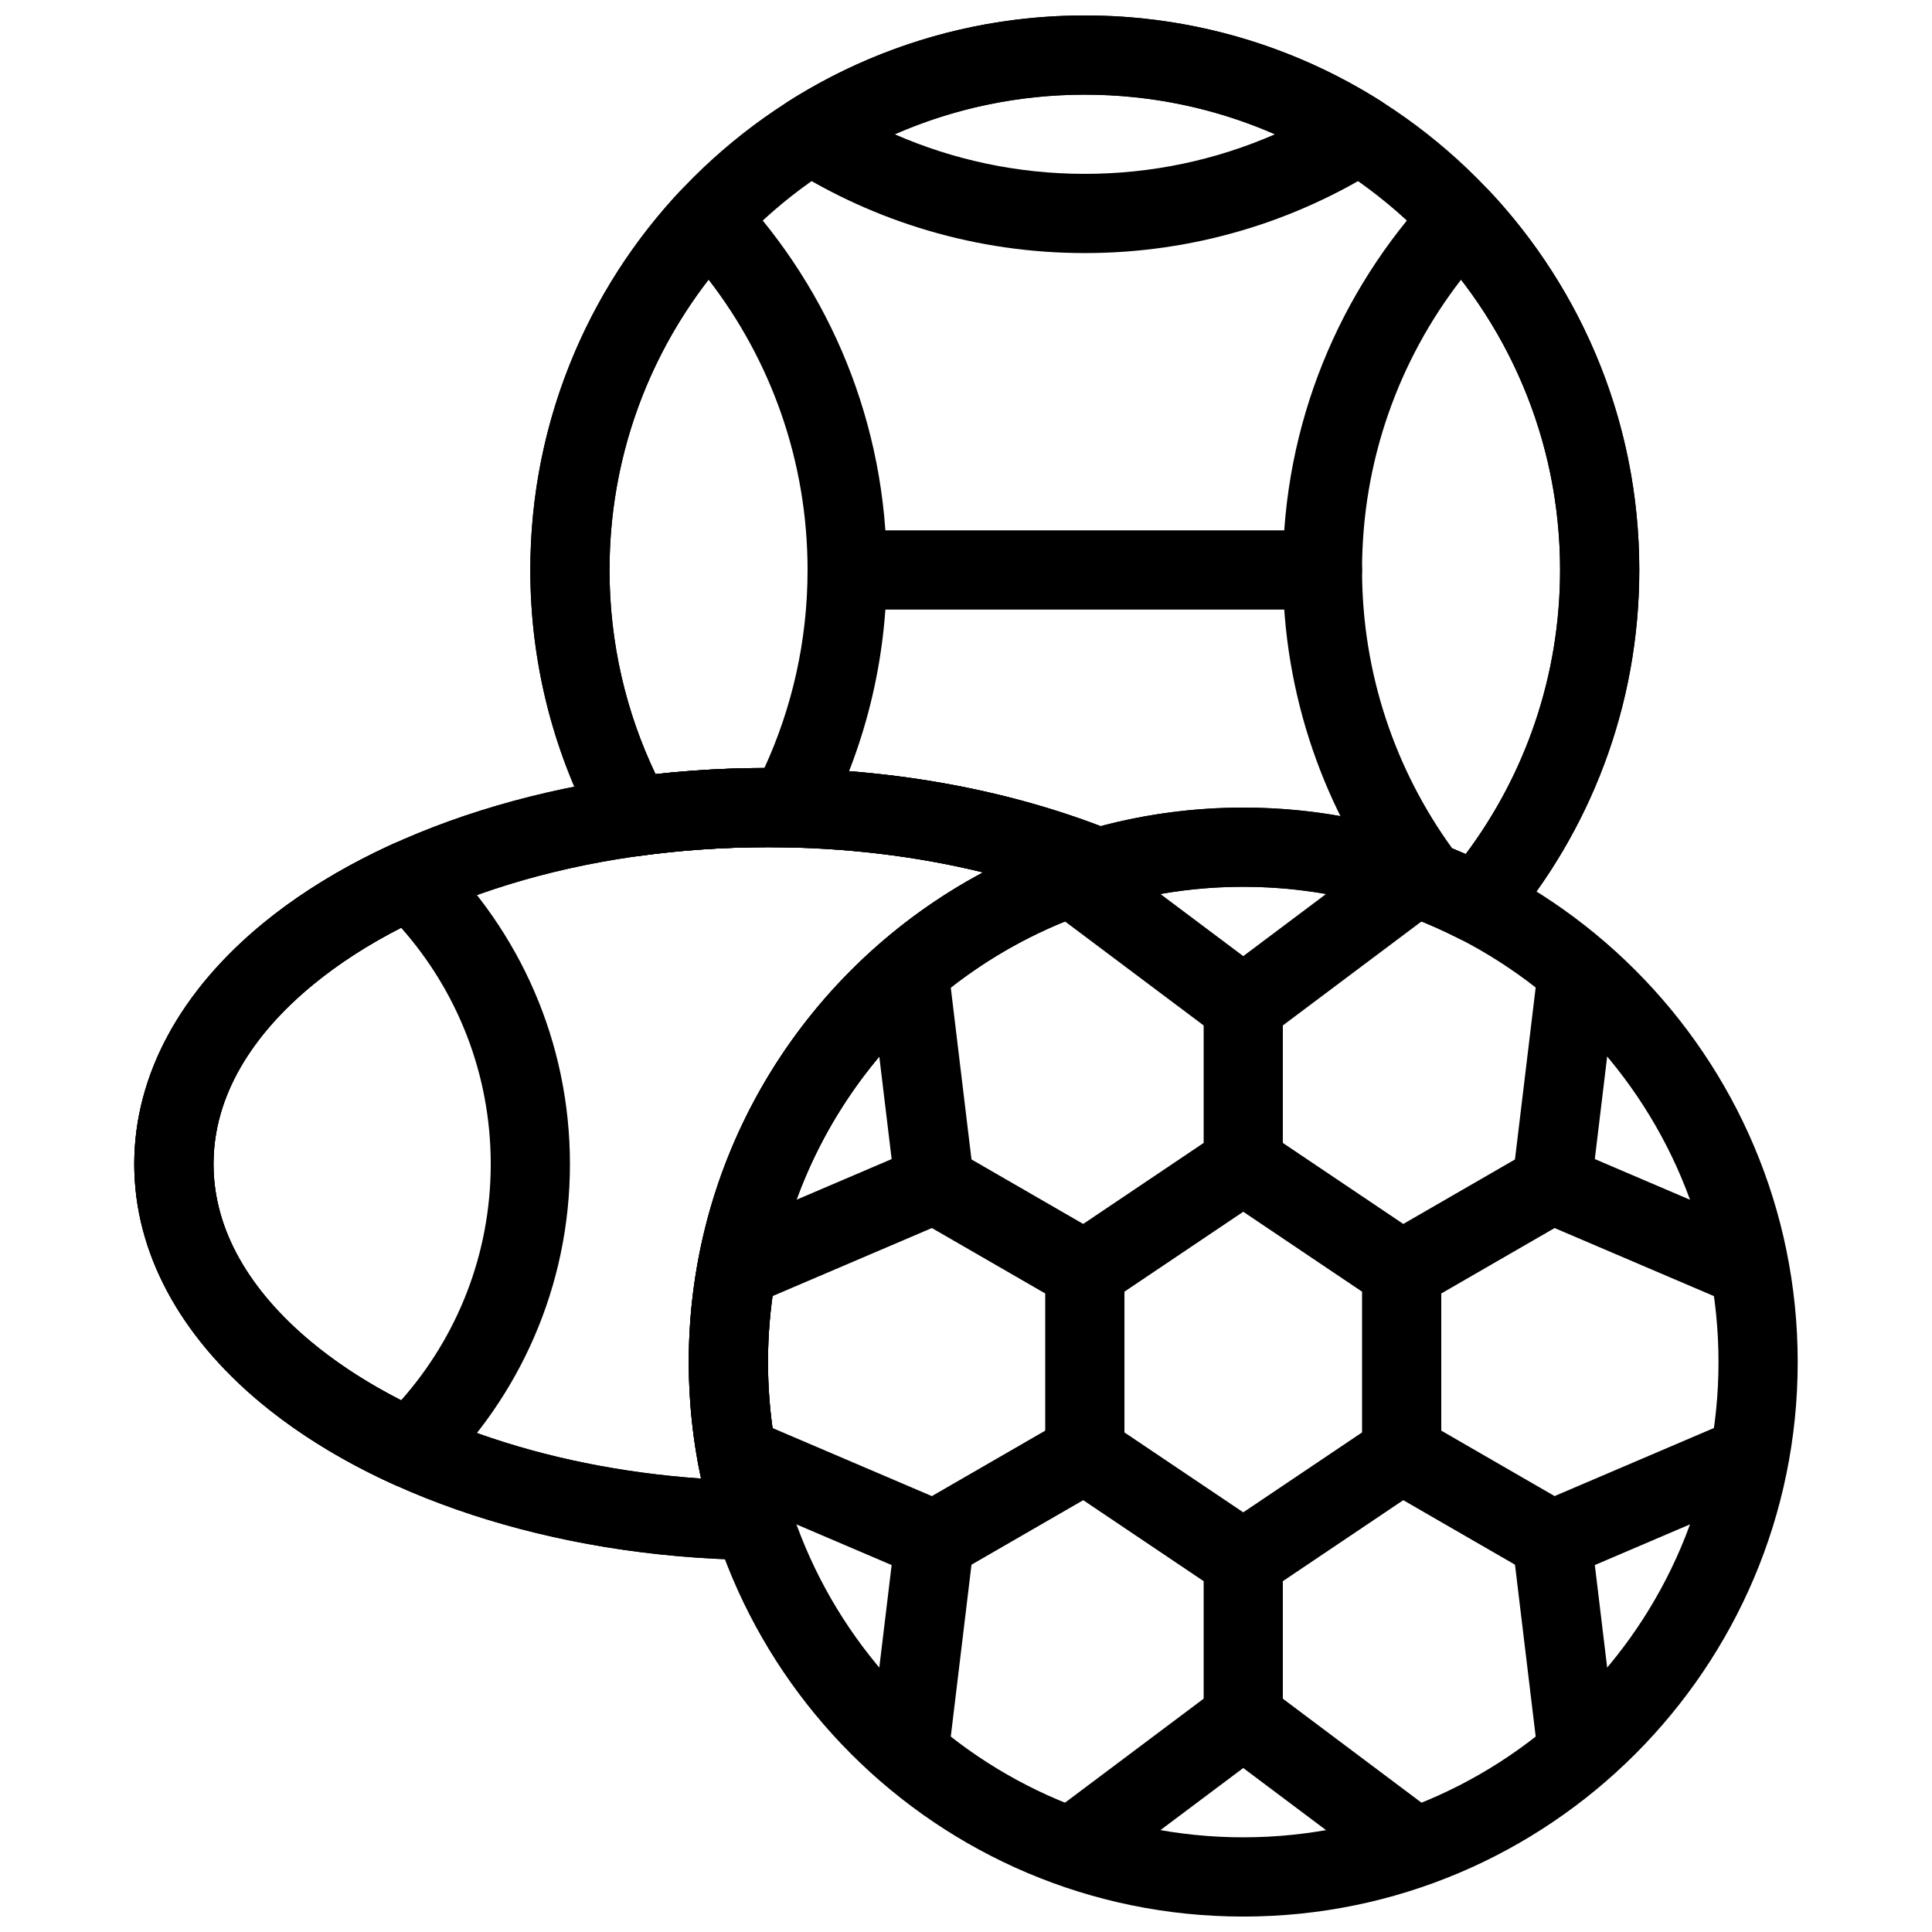 <?xml version="1.0" encoding="UTF-8"?>
<!-- Uploaded to: ICON Repo, www.iconrepo.com, Generator: ICON Repo Mixer Tools -->
<svg width="800px" height="800px" version="1.1" viewBox="144 144 512 512" xmlns="http://www.w3.org/2000/svg">
 <defs>
  <clipPath id="c">
   <path d="m326 358h295v293.9h-295z"/>
  </clipPath>
  <clipPath id="b">
   <path d="m348 148.09h167v63.906h-167z"/>
  </clipPath>
  <clipPath id="a">
   <path d="m284 148.09h295v245.91h-295z"/>
  </clipPath>
 </defs>
 <g clip-path="url(#c)">
  <path d="m473.47 358.02c-81.102 0-146.95 65.844-146.95 146.94 0 81.102 65.844 146.95 146.95 146.95 81.098 0 146.94-65.844 146.94-146.95 0-81.098-65.844-146.94-146.94-146.94zm0 20.988c69.512 0 125.95 56.441 125.95 125.95 0 69.516-56.438 125.95-125.95 125.95-69.516 0-125.95-56.438-125.95-125.95 0-69.512 56.438-125.95 125.95-125.95z" fill-rule="evenodd"/>
 </g>
 <g clip-path="url(#b)">
  <path d="m353.18 170.7c-3.043 1.93-4.891 5.277-4.891 8.879 0 3.602 1.848 6.949 4.891 8.879 22.672 14.316 49.531 22.609 78.312 22.609 28.777 0 55.637-8.293 78.309-22.609 3.043-1.93 4.891-5.277 4.891-8.879 0-3.602-1.848-6.949-4.891-8.879-22.672-14.316-49.531-22.609-78.309-22.609-28.781 0-55.641 8.293-78.312 22.609zm27.93 8.879c15.43-6.75 32.477-10.496 50.383-10.496 17.914 0 34.949 3.746 50.391 10.496-15.441 6.75-32.477 10.496-50.391 10.496-17.906 0-34.953-3.746-50.383-10.496z" fill-rule="evenodd"/>
 </g>
 <path d="m525.95 480.72c0-3.5-1.738-6.766-4.633-8.711l-41.988-28.238c-3.547-2.383-8.168-2.383-11.715 0l-41.988 28.238c-2.894 1.945-4.633 5.211-4.633 8.711v48.473c0 3.5 1.738 6.766 4.633 8.711l41.988 28.238c3.547 2.383 8.168 2.383 11.715 0l41.988-28.238c2.894-1.945 4.633-5.211 4.633-8.711zm-20.992 5.586v37.301l-31.484 21.176-31.488-21.176v-37.301l31.488-21.176z" fill-rule="evenodd"/>
 <path d="m425.19 387.41 41.984 31.488c3.734 2.797 8.863 2.797 12.598 0l41.984-31.488c4.637-3.481 5.57-10.066 2.098-14.699-3.473-4.633-10.059-5.57-14.691-2.098l-35.688 26.766-35.691-26.766c-4.633-3.473-11.219-2.535-14.691 2.098-3.473 4.633-2.535 11.219 2.098 14.699z" fill-rule="evenodd"/>
 <path d="m551.13 404.37-6.277 52.105c-0.555 4.633 2.008 9.074 6.301 10.906l48.262 20.617c5.332 2.273 11.504-0.211 13.777-5.535 2.277-5.324-0.203-11.492-5.527-13.77l-41.023-17.527 5.332-44.289c0.691-5.75-3.41-10.984-9.16-11.676-5.75-0.691-10.984 3.414-11.684 9.168z" fill-rule="evenodd"/>
 <path d="m599.42 521.92-48.262 20.617c-4.289 1.832-6.856 6.273-6.297 10.906l6.273 52.105c0.699 5.754 5.934 9.859 11.684 9.168s9.852-5.926 9.16-11.676l-5.332-44.289 41.023-17.527c5.324-2.277 7.805-8.449 5.531-13.77-2.277-5.324-8.449-7.809-13.781-5.535z" fill-rule="evenodd"/>
 <path d="m437.78 639.31 35.691-26.766 35.688 26.766c4.633 3.473 11.219 2.535 14.691-2.098 3.473-4.633 2.539-11.219-2.098-14.699l-41.984-31.488c-3.734-2.797-8.863-2.797-12.598 0l-41.984 31.488c-4.633 3.481-5.57 10.066-2.098 14.699 3.473 4.633 10.059 5.57 14.691 2.098z" fill-rule="evenodd"/>
 <path d="m339.27 541.23 41.023 17.527-5.332 44.289c-0.691 5.75 3.41 10.984 9.16 11.676s10.984-3.414 11.684-9.168l6.277-52.105c0.555-4.633-2.008-9.074-6.301-10.906l-48.262-20.617c-5.332-2.273-11.504 0.211-13.777 5.535-2.277 5.32 0.203 11.492 5.527 13.77z" fill-rule="evenodd"/>
 <path d="m374.96 406.88 5.336 44.289-41.023 17.527c-5.324 2.277-7.809 8.445-5.531 13.77 2.273 5.324 8.445 7.809 13.777 5.535l48.266-20.617c4.289-1.832 6.852-6.273 6.297-10.906l-6.277-52.105c-0.699-5.754-5.934-9.859-11.684-9.168-5.746 0.691-9.852 5.926-9.16 11.676z" fill-rule="evenodd"/>
 <path d="m462.98 410.5v41.984c0 5.793 4.699 10.496 10.496 10.496 5.793 0 10.492-4.703 10.492-10.496v-41.984c0-5.797-4.699-10.496-10.492-10.496-5.797 0-10.496 4.699-10.496 10.496z" fill-rule="evenodd"/>
 <path d="m550.04 448.64-39.82 22.992c-5.019 2.894-6.738 9.32-3.844 14.336 2.898 5.019 9.32 6.738 14.34 3.844l39.82-22.992c5.019-2.898 6.738-9.32 3.844-14.34-2.898-5.016-9.32-6.738-14.34-3.84z" fill-rule="evenodd"/>
 <path d="m560.53 543.1-39.82-22.992c-5.019-2.894-11.441-1.176-14.34 3.844-2.894 5.016-1.176 11.441 3.844 14.336l39.82 22.992c5.019 2.898 11.441 1.176 14.34-3.84 2.894-5.019 1.176-11.441-3.844-14.34z" fill-rule="evenodd"/>
 <path d="m462.98 557.44v41.984c0 5.797 4.699 10.496 10.496 10.496 5.793 0 10.492-4.699 10.492-10.496v-41.984c0-5.793-4.699-10.496-10.492-10.496-5.797 0-10.496 4.703-10.496 10.496z" fill-rule="evenodd"/>
 <path d="m426.24 520.11-39.824 22.992c-5.016 2.894-6.738 9.32-3.84 14.336 2.894 5.019 9.32 6.738 14.336 3.844l39.824-22.992c5.016-2.898 6.738-9.32 3.84-14.34-2.894-5.016-9.32-6.738-14.336-3.84z" fill-rule="evenodd"/>
 <path d="m436.73 471.63-39.82-22.992c-5.019-2.894-11.441-1.176-14.34 3.844-2.898 5.016-1.176 11.441 3.844 14.336l39.82 22.992c5.019 2.898 11.441 1.176 14.34-3.84 2.894-5.019 1.176-11.441-3.844-14.34z" fill-rule="evenodd"/>
 <path d="m368.51 305.54h125.95c5.797 0 10.496-4.703 10.496-10.496 0-5.793-4.699-10.496-10.496-10.496h-125.95c-5.797 0-10.496 4.703-10.496 10.496 0 5.793 4.699 10.496 10.496 10.496z" fill-rule="evenodd"/>
 <path d="m259.92 369.58c-3.098-3.004-7.715-3.801-11.648-2.016-42.352 19.238-68.688 50.602-68.688 84.914 0 34.309 26.336 65.672 68.688 84.91 3.934 1.785 8.551 0.988 11.648-2.016 21.652-20.992 35.121-50.391 35.121-82.895 0-32.508-13.469-61.906-35.121-82.898zm-9.613 20.297c14.766 16.668 23.742 38.594 23.742 62.602 0 24.004-8.977 45.93-23.742 62.598-29.926-15.23-49.73-37.219-49.73-62.598 0-25.383 19.805-47.371 49.719-62.602z" fill-rule="evenodd"/>
 <path d="m343.45 557.41c3.391 0.055 6.594-1.531 8.598-4.25 2.016-2.731 2.59-6.254 1.551-9.469-3.945-12.207-6.074-25.219-6.074-38.73 0-57.211 38.234-105.58 90.539-120.89 4.281-1.262 7.305-5.102 7.523-9.562 0.223-4.473-2.414-8.586-6.559-10.254-26.18-10.539-57.645-16.73-91.504-16.73-54.906 0-103.51 16.363-133.7 41.059-21.801 17.844-34.238 40.094-34.238 63.902 0 23.457 12.082 45.402 33.305 63.121 29.379 24.508 76.758 41.02 130.56 41.805zm-13.664-21.578c-42.52-2.973-79.645-16.488-103.45-36.348-15.934-13.301-25.758-29.379-25.758-47 0-17.906 10.141-34.23 26.543-47.652 27.145-22.211 71.027-36.316 120.4-36.316 20.172 0 39.422 2.371 57.004 6.684-46.402 24.73-77.996 73.578-77.996 129.76 0 10.594 1.121 20.91 3.254 30.871z" fill-rule="evenodd"/>
 <path d="m513.86 383.84c1.176 1.562 2.769 2.758 4.598 3.453 4.176 1.605 8.262 3.422 12.207 5.438 4.336 2.211 9.613 1.164 12.773-2.543 21.82-25.641 34.992-58.871 34.992-95.145 0-38.742-15.02-74.008-39.559-100.27-1.984-2.121-4.766-3.328-7.672-3.328s-5.688 1.207-7.672 3.328c-24.539 26.262-39.562 61.527-39.562 100.27 0 33.355 11.137 64.121 29.895 88.797zm14.988-15.012c-15.031-20.75-23.891-46.246-23.891-73.785 0-28.961 9.793-55.641 26.242-76.926 16.445 21.285 26.238 47.965 26.238 76.926 0 28.223-9.297 54.285-25.012 75.297z" fill-rule="evenodd"/>
 <g clip-path="url(#a)">
  <path d="m302.54 365.51c2.09 3.832 6.328 5.961 10.652 5.356 11.031-1.543 22.516-2.352 34.324-2.352 30.953 0 59.73 5.57 83.664 15.219 2.184 0.871 4.606 0.996 6.875 0.336 11.23-3.297 23.121-5.059 35.414-5.059 20.582 0 40.02 4.941 57.191 13.719 4.336 2.211 9.613 1.164 12.773-2.543 21.82-25.641 34.992-58.871 34.992-95.145 0-81.105-65.84-146.95-146.94-146.95-81.105 0-146.95 65.84-146.95 146.95 0 25.527 6.527 49.551 18 70.469zm15.188-16.363c-7.82-16.395-12.195-34.742-12.195-54.105 0-69.516 56.438-125.95 125.95-125.95 69.512 0 125.95 56.438 125.95 125.95 0 28.223-9.297 54.297-25.012 75.297-18.051-7.922-37.996-12.32-58.953-12.32-13.07 0-25.75 1.711-37.82 4.922-25.473-9.742-55.711-15.418-88.133-15.418-10.172 0-20.133 0.555-29.789 1.625z" fill-rule="evenodd"/>
 </g>
 <path d="m343.45 557.41c3.391 0.055 6.594-1.531 8.598-4.25 2.016-2.731 2.59-6.254 1.551-9.469-3.945-12.207-6.074-25.219-6.074-38.73 0-57.211 38.234-105.58 90.539-120.89 4.281-1.262 7.305-5.102 7.523-9.562 0.223-4.473-2.414-8.586-6.559-10.254-26.18-10.539-57.645-16.73-91.504-16.73-54.906 0-103.51 16.363-133.7 41.059-21.801 17.844-34.238 40.094-34.238 63.902 0 23.457 12.082 45.402 33.305 63.121 29.379 24.508 76.758 41.02 130.56 41.805zm-13.664-21.578c-42.52-2.973-79.645-16.488-103.45-36.348-15.934-13.301-25.758-29.379-25.758-47 0-17.906 10.141-34.23 26.543-47.652 27.145-22.211 71.027-36.316 120.4-36.316 20.172 0 39.422 2.371 57.004 6.684-46.402 24.73-77.996 73.578-77.996 129.76 0 10.594 1.121 20.91 3.254 30.871z" fill-rule="evenodd"/>
 <path d="m302.54 365.51c2.09 3.832 6.328 5.961 10.652 5.356 11.031-1.543 22.516-2.352 34.324-2.352 1.781 0 3.566 0.02 5.352 0.051 3.977 0.086 7.672-2.098 9.52-5.625 10.613-20.32 16.617-43.41 16.617-67.898 0-38.742-15.02-74.008-39.562-100.27-1.98-2.121-4.762-3.328-7.672-3.328-2.906 0-5.688 1.207-7.672 3.328-24.539 26.262-39.559 61.527-39.559 100.27 0 25.527 6.527 49.551 18 70.469zm44.031-17.98c-9.848 0.023-19.48 0.578-28.844 1.617-7.82-16.395-12.195-34.742-12.195-54.105 0-28.961 9.793-55.641 26.238-76.926 16.449 21.285 26.242 47.965 26.242 76.926 0 18.723-4.094 36.504-11.441 52.488z" fill-rule="evenodd"/>
</svg>